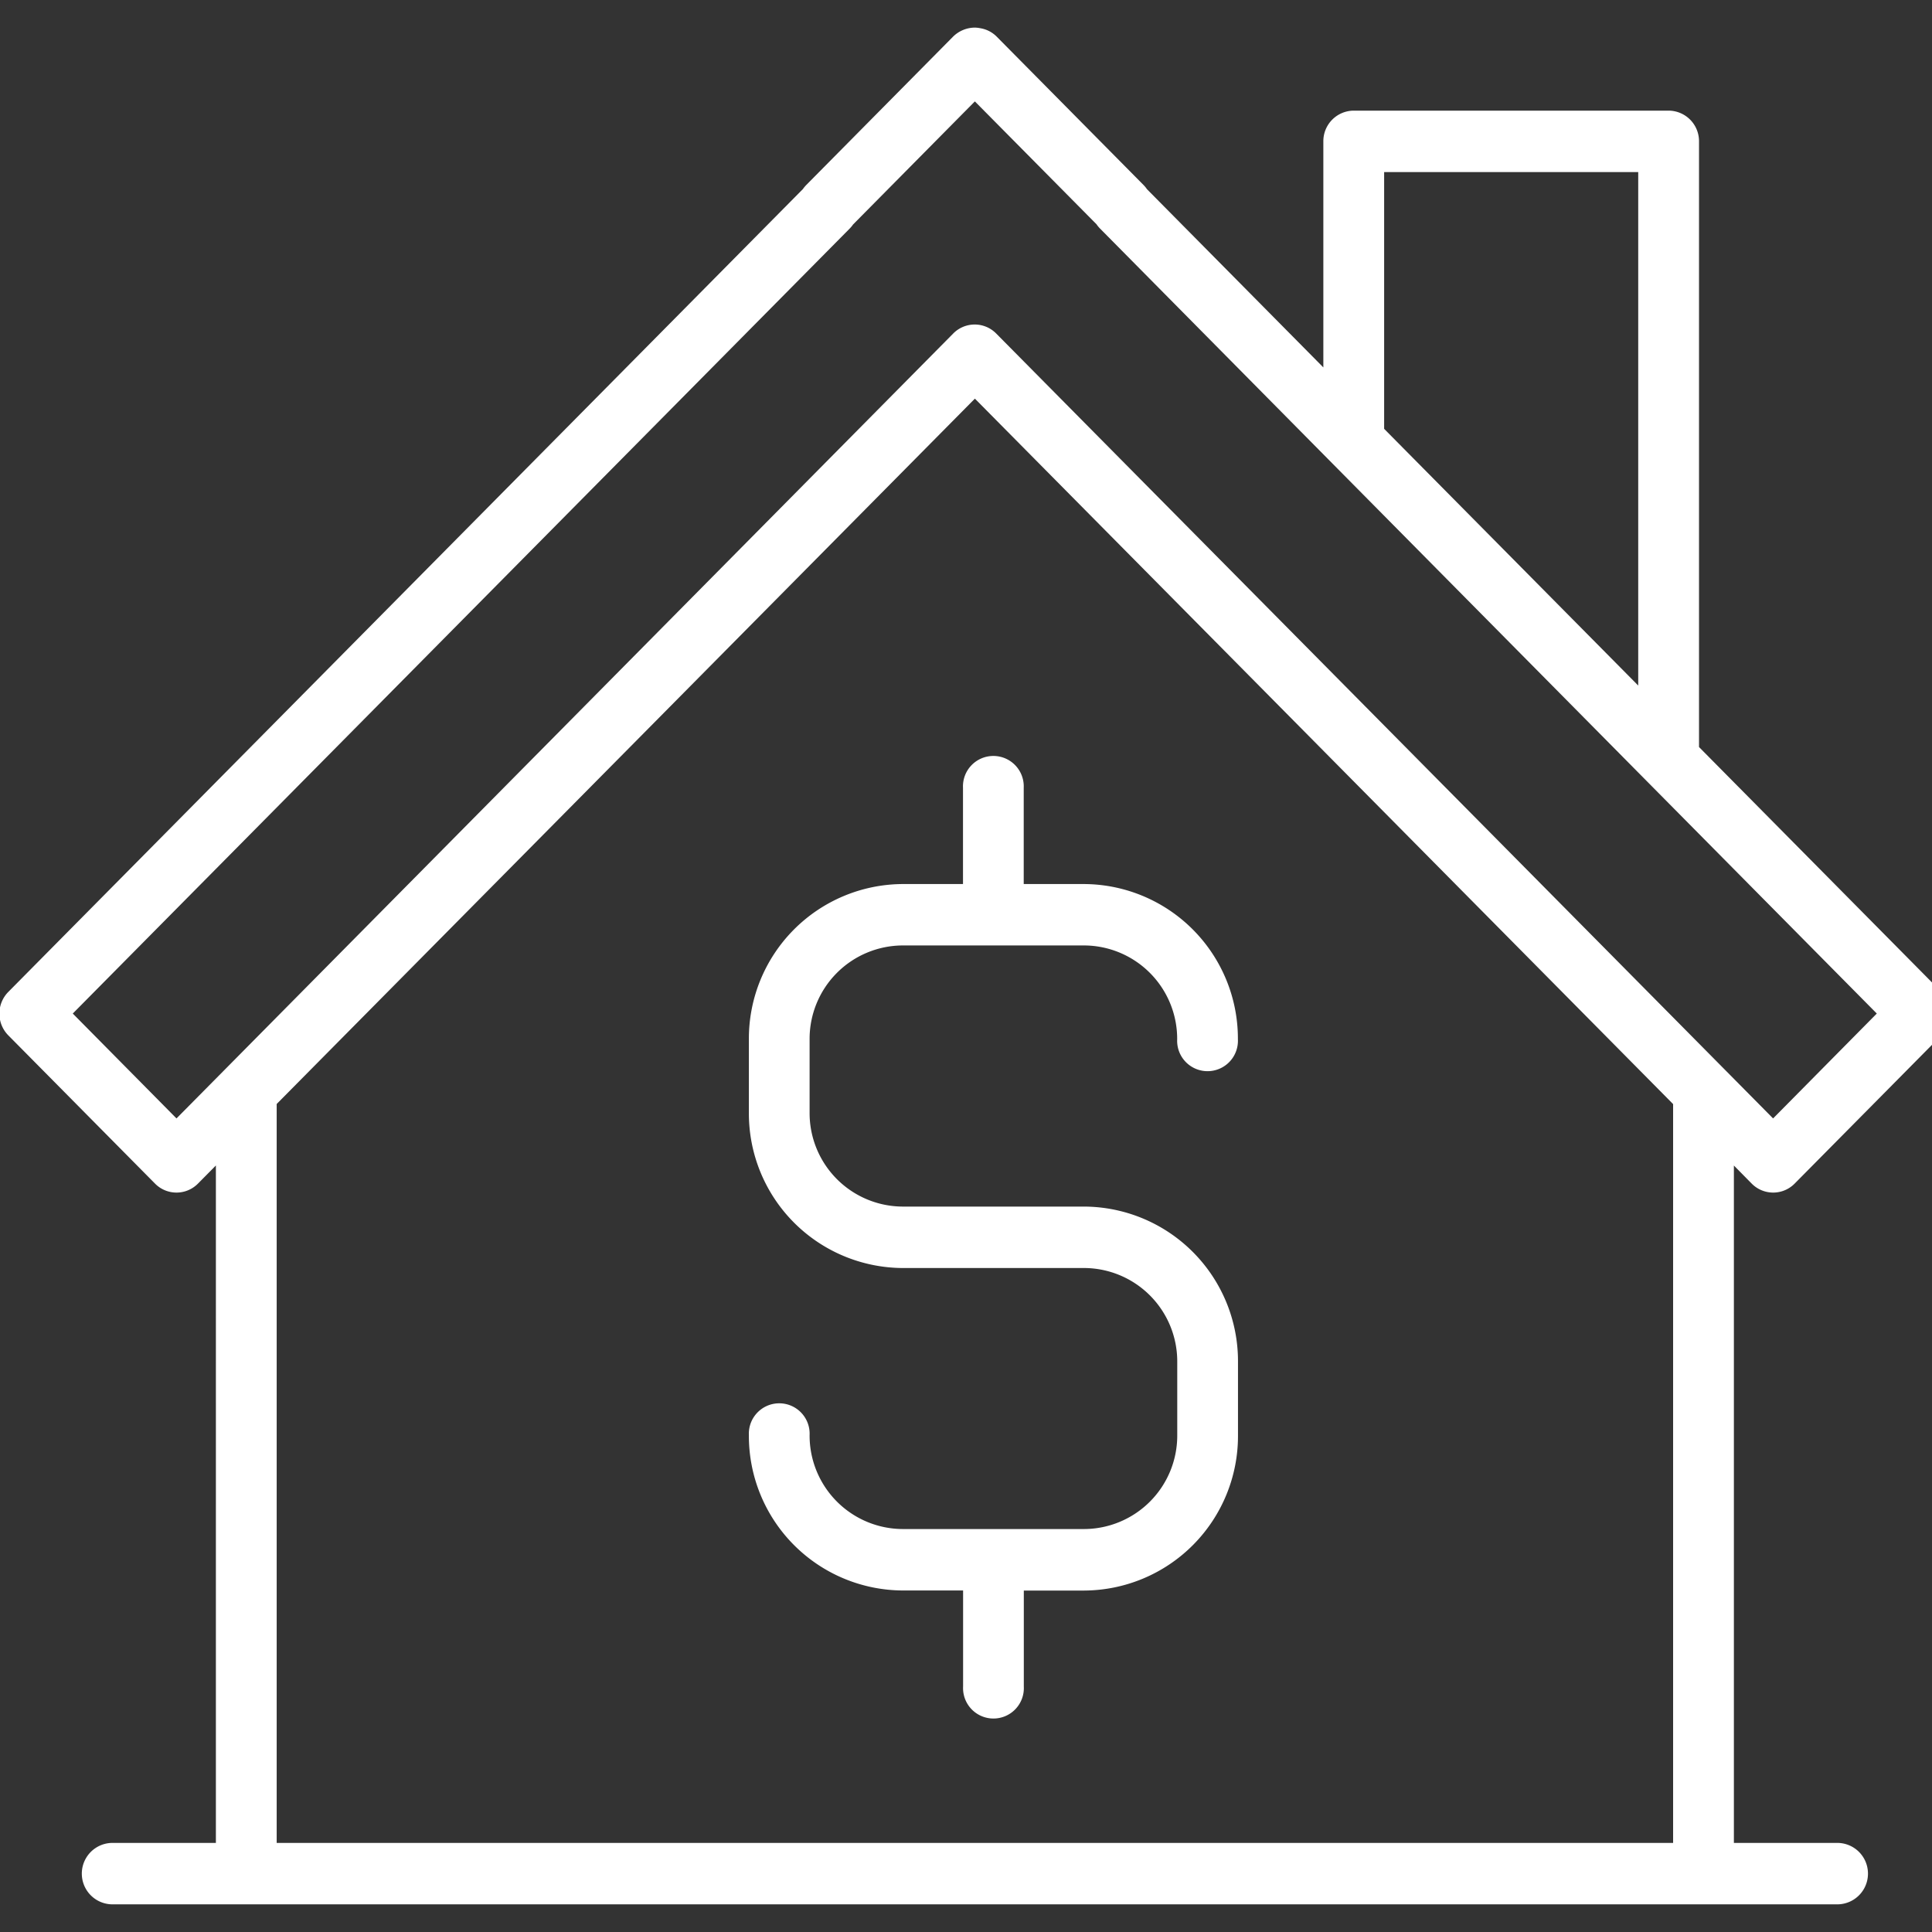 <svg xmlns="http://www.w3.org/2000/svg" xmlns:xlink="http://www.w3.org/1999/xlink" width="105" height="105" viewBox="0 0 105 105">
  <rect x="0" y="0" width="105" height="105" fill="#333333" stroke="none"/>
<defs>
    <style>
      .cls-1 {
        fill:#ffffff;
        fill-rule: evenodd;
      }
    </style>
    <clipPath id="clip-path">
      <rect y="0.5" width="105" height="105"/>
    </clipPath>
  </defs>
  <g clip-path="url(#clip-path)">
    <path id="msgcu-home-equity-line-of-credit" class="cls-1" d="M95.2,63.825a1.639,1.639,0,0,0,2.336,0l7.974-8.056a1.681,1.681,0,0,0,0-2.36L92.338,40.1V7.182a1.66,1.66,0,0,0-1.652-1.669H73.573a1.66,1.66,0,0,0-1.652,1.669V19.468L62.337,9.784a1.662,1.662,0,0,0-.194-0.235L54.17,1.493a1.615,1.615,0,0,0-.87-0.455A1.813,1.813,0,0,0,53,1a1.7,1.7,0,0,0-1.2.489L43.824,9.549a1.747,1.747,0,0,0-.187.225L0.451,53.409a1.681,1.681,0,0,0,0,2.36l7.973,8.056a1.639,1.639,0,0,0,2.336,0l0.973-.983V99.658H6.116a1.669,1.669,0,0,0,0,3.339H99.851a1.669,1.669,0,0,0,0-3.339H94.233V62.844ZM75.225,8.851H89.034V36.758L75.225,22.806V8.851ZM9.592,60.284l-5.637-5.7,42.222-42.66a1.737,1.737,0,0,0,.187-0.225l6.618-6.688,6.611,6.678a1.666,1.666,0,0,0,.194.235L72.4,24.675l0,0,29.6,29.909-5.636,5.7-2.618-2.645-0.013-.013-39.592-40a1.639,1.639,0,0,0-2.336,0L12.219,57.63l0,0ZM90.929,99.658H15.037V59.5L52.983,21.165l37.947,38.34V99.658ZM52.337,42.318v5.228h-3.29A8.4,8.4,0,0,0,40.7,55.983v3.992a8.4,8.4,0,0,0,8.352,8.439h9.883a5.078,5.078,0,0,1,5.046,5.1V77.5a5.079,5.079,0,0,1-5.046,5.1H49.048A5.081,5.081,0,0,1,44,77.5a1.652,1.652,0,1,0-3.3,0,8.4,8.4,0,0,0,8.352,8.439h3.29v5.226a1.652,1.652,0,1,0,3.3,0V85.943h3.29a8.4,8.4,0,0,0,8.35-8.439V73.512a8.4,8.4,0,0,0-8.35-8.437H49.048A5.081,5.081,0,0,1,44,59.975V55.983a5.079,5.079,0,0,1,5.048-5.1h9.883a5.078,5.078,0,0,1,5.046,5.1,1.652,1.652,0,1,0,3.3,0,8.4,8.4,0,0,0-8.35-8.437h-3.29V42.318A1.652,1.652,0,1,0,52.337,42.318Z" transform="translate(0 0.5)"/>
  </g>
</svg>
